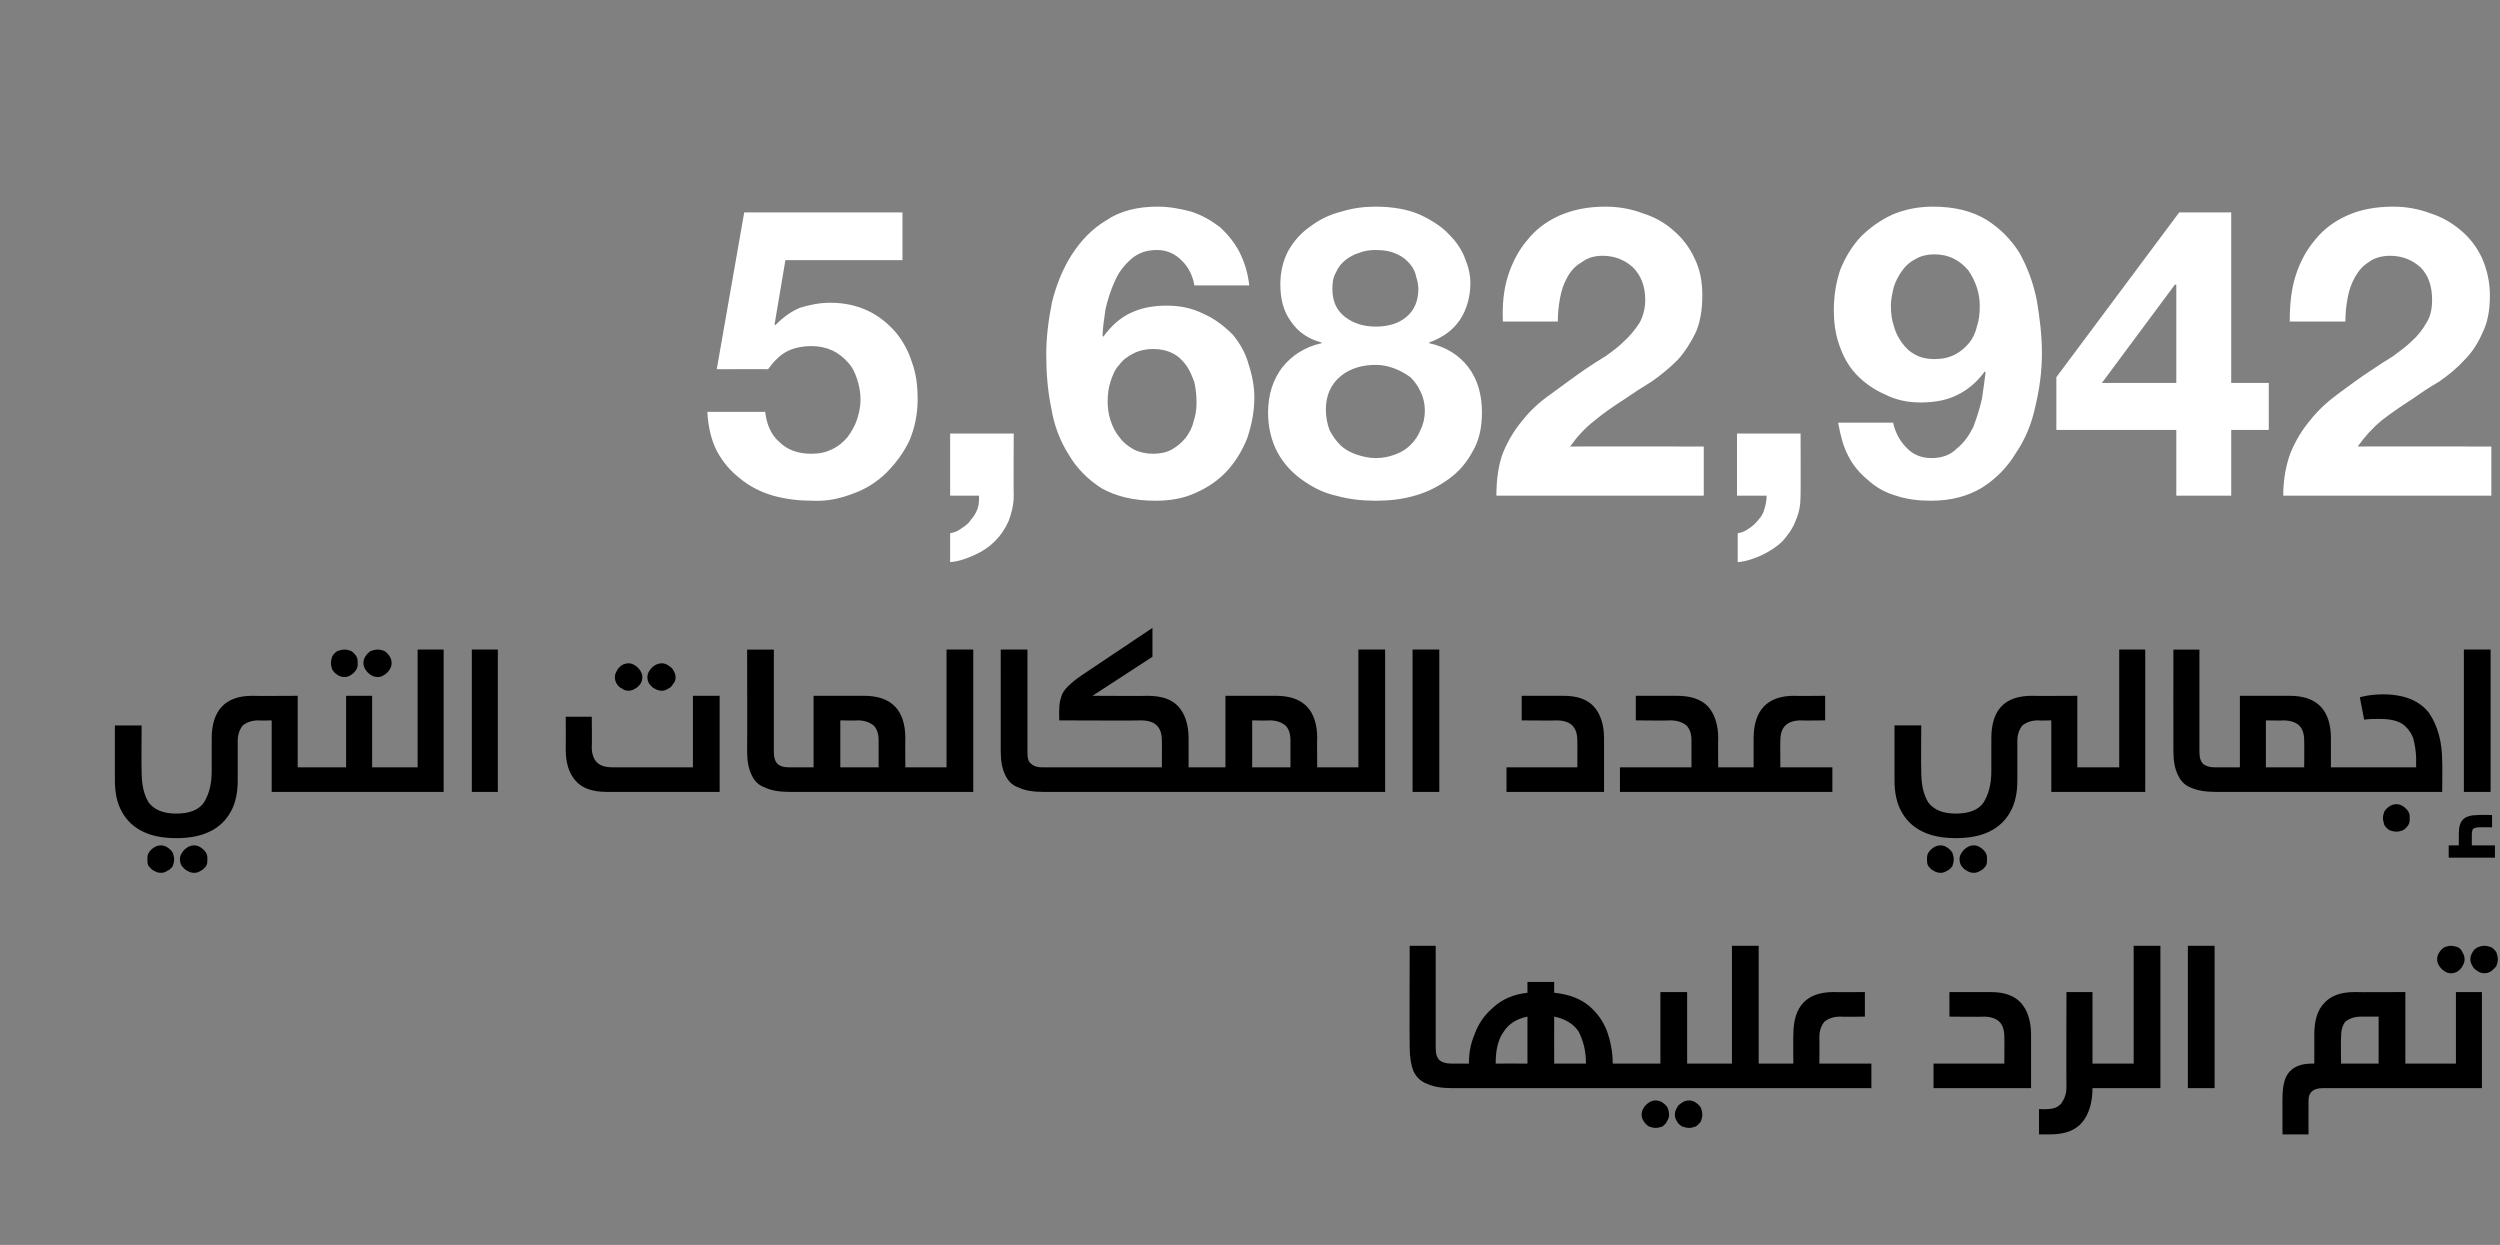 <?xml version="1.0" standalone="no"?><!DOCTYPE svg PUBLIC "-//W3C//DTD SVG 1.1//EN" "http://www.w3.org/Graphics/SVG/1.1/DTD/svg11.dtd"><svg xmlns="http://www.w3.org/2000/svg" version="1.1" width="346px" height="172.3px" viewBox="0 -14 346 172.3" style="top:-14px"><rect x="0" y="-14" width="346" height="172.3" fill="#808080" stroke="none"/><desc>54 info1</desc><defs/><g id="Polygon33287"><path d="m198.7 131.1c0 .8.2 1.3.5 1.6c.3.3.9.5 1.6.5h.3c.3 0 .5 0 .7.1c.1.1.2.3.3.5c.1.3.2.6.2 1.1c0 .5-.1.8-.2 1c0 .3-.2.5-.3.6c-.2.1-.4.1-.7.1h-.1c-1.5 0-2.6-.2-3.5-.6c-.8-.3-1.5-.9-1.9-1.8c-.3-.8-.5-1.9-.5-3.2c-.04-.05 0-14.1 0-14.1h3.6v14.2s.03.03 0 0zm26.4 2.1c.3 0 .5 0 .7.1c.1.1.3.3.3.5c.1.3.2.6.2 1.1c0 .5-.1.8-.2 1c0 .3-.2.5-.3.6c-.2.1-.4.1-.7.1h-24c-.3 0-.6 0-.7-.1c-.2-.1-.3-.3-.4-.6c-.1-.2-.1-.5-.1-1c0-.5 0-.8.1-1.1c.1-.2.2-.4.4-.5c.2-.1.4-.1.7-.1h2.2c0-1.4.2-2.7.8-4.1c.5-1.4 1.4-2.7 2.6-3.7c1.2-1.1 2.8-1.8 4.7-2v-1.5h3.7s-.02 1.47 0 1.5c2 .2 3.6.8 4.8 1.8c1.2 1 2 2.2 2.5 3.5c.5 1.4.8 2.9.8 4.5h1.9s-.03-.01 0 0zm-13.7-6.5c-1.5.3-2.6 1-3.3 2.1c-.8 1.1-1.1 2.6-1.1 4.4c-.02-.01 4.4 0 4.4 0v-6.5zm8.1 6.5c0-1.8-.4-3.2-1-4.4c-.7-1.1-1.9-1.8-3.4-2.1c-.02-.01 0 6.5 0 6.5h4.4s-.01-.01 0 0zm9.6 5.1c.4 0 .7.1 1 .3c.3.2.5.4.7.7c.1.3.2.6.2 1c0 .3-.1.6-.3.9c-.1.3-.4.5-.6.7c-.3.1-.6.2-1 .2c-.3 0-.6-.1-.9-.2c-.3-.2-.5-.4-.7-.7c-.2-.3-.3-.6-.3-.9c0-.4.1-.7.3-1c.2-.3.4-.5.7-.7c.3-.2.6-.3.9-.3zm4.7 0c.3 0 .6.1.9.3c.3.2.5.4.7.7c.1.3.2.6.2 1c0 .3-.1.6-.2.9c-.2.3-.4.5-.7.7c-.3.1-.6.2-.9.2c-.4 0-.7-.1-1-.2c-.3-.2-.6-.4-.7-.7c-.2-.3-.3-.6-.3-.9c0-.4.1-.7.3-1c.1-.3.4-.5.7-.7c.3-.2.6-.3 1-.3zm2.1-5.1c.3 0 .5 0 .7.1c.1.1.3.3.3.5c.1.3.1.6.1 1.1c0 .5 0 .8-.1 1c0 .3-.1.5-.3.6c-.2.1-.4.1-.7.1h-10.8c-.3 0-.6 0-.7-.1c-.2-.1-.3-.3-.4-.6c-.1-.2-.1-.5-.1-1c0-.5 0-.8.1-1.1c.1-.2.2-.4.4-.5c.1-.1.4-.1.7-.1h4.7v-9.9h3.7v9.9h2.4zm9.3 0c.3 0 .5 0 .7.1c.2.1.3.3.4.5c0 .3.1.6.1 1.1c0 .5-.1.8-.1 1c-.1.3-.2.5-.4.6c-.2.1-.4.1-.7.1h-9.3c-.3 0-.6 0-.7-.1c-.2-.1-.3-.3-.4-.6c-.1-.2-.1-.5-.1-1c0-.5 0-.8.1-1.1c.1-.2.2-.4.4-.5c.1-.1.4-.1.7-.1h3.8v-16.3h3.7v16.3s1.8-.01 1.8 0zm9.5-6.5c-1 0-1.7.3-2.2.7c-.4.5-.7 1.2-.7 2.1c.03.04 0 3.7 0 3.7h7.2v3.4h-13.8c-.3 0-.5 0-.7-.1c-.2-.1-.3-.3-.4-.6c-.1-.2-.1-.5-.1-1c0-.5.1-.8.1-1.1c.1-.2.2-.4.4-.5c.2-.1.4-.1.7-.1h3s-.04-4.02 0-4c0-3.9 1.8-5.9 5.6-5.9c0 .04 4.3 0 4.3 0v3.4s-3.39.05-3.4 0zm20.8-3.4c1.9 0 3.3.5 4.2 1.5c.9 1 1.4 2.5 1.4 4.4v7.4h-13.5v-3.4h9.8s.03-3.66 0-3.7c0-.9-.2-1.6-.7-2.1c-.4-.4-1.1-.7-2.2-.7c.05.05-4.7 0-4.7 0v-3.4h5.7s-.04.04 0 0zm16 9.9c.3 0 .5 0 .7.1c.2.1.3.3.4.5c.1.3.1.6.1 1.1c0 .5 0 .8-.1 1c-.1.3-.2.5-.4.6c-.1.1-.4.1-.7.1h-1.9c0 2-.5 3.6-1.4 4.7c-1 1.2-2.5 1.7-4.5 1.7h-1.5v-3.5s1.11.03 1.1 0c.9 0 1.6-.3 2-.8c.4-.6.7-1.3.7-2.2c-.04.01 0-13.2 0-13.2h3.6v9.9h1.9zm0 3.4c-.3 0-.5 0-.7-.1c-.2-.1-.3-.3-.4-.6c0-.2-.1-.5-.1-1c0-.5.1-.8.2-1.1c0-.2.2-.4.3-.5c.2-.1.4-.1.7-.1h3.8v-16.3h3.7v19.7h-7.5zm11.3 0v-19.7h3.7v19.7h-3.7zm32-3.4c.3 0 .6 0 .7.1c.2.1.3.3.4.5c.1.3.1.6.1 1.1c0 .5 0 .8-.1 1c-.1.3-.2.5-.4.6c-.1.1-.4.1-.7.1h-13.3c-1.4 0-2 .6-2 1.7c-.02.05 0 4.7 0 4.7h-3.6s-.02-5.13 0-5.1c0-1.6.3-2.8.9-3.5c.7-.8 1.7-1.2 3.2-1.2h.3v-4c0-1.9.4-3.4 1.4-4.4c.9-1 2.3-1.5 4.2-1.5c.04.04 7 0 7 0v9.9h1.9s.03-.01 0 0zm-8-6.5c-1 0-1.7.3-2.2.7c-.4.5-.6 1.2-.6 2.1c-.04.04 0 3.7 0 3.7h5.2v-6.5h-2.4s.05.05 0 0zm12.4-9.8c.4 0 .7.1 1 .2c.3.2.5.4.6.7c.2.3.3.6.3 1c0 .3-.1.6-.3.9c-.1.3-.4.5-.6.7c-.3.2-.6.3-1 .3c-.3 0-.6-.1-.9-.3c-.3-.2-.5-.4-.7-.7c-.2-.3-.3-.6-.3-.9c0-.4.1-.7.3-1c.2-.3.4-.5.7-.7c.3-.1.6-.2.9-.2zm4.6 0c.4 0 .7.1 1 .2c.3.2.5.4.7.7c.1.3.2.6.2 1c0 .3-.1.6-.2.9c-.2.3-.5.5-.7.7c-.3.2-.6.3-1 .3c-.3 0-.6-.1-.9-.3c-.3-.2-.6-.4-.7-.7c-.2-.3-.3-.6-.3-.9c0-.4.1-.7.3-1c.1-.3.4-.5.7-.7c.3-.1.6-.2.9-.2zm-9 19.7c-.3 0-.5 0-.7-.1c-.1-.1-.2-.3-.3-.6c-.1-.2-.1-.5-.1-1c0-.5 0-.8.1-1.1c.1-.2.2-.4.4-.5c.1-.1.4-.1.6-.1h5.1v-9.9h3.6v13.3h-8.7z" stroke="none" fill="#000"/></g><g id="Polygon33286"><path d="m43.1 92.2c.3 0 .6 0 .7.1c.2.1.3.3.4.5c.1.3.1.6.1 1.1c0 .5 0 .8-.1 1c-.1.3-.2.5-.4.6c-.1.1-.4.1-.7.1h-5.5v-9.9s-1.77.05-1.8 0c-1 0-1.7.3-2.2.7c-.4.5-.7 1.2-.7 2.1v5.5c0 1.7-.3 3.2-1 4.4c-.6 1.1-1.6 2.1-2.9 2.7c-1.2.6-2.8.9-4.6.9c-1.8 0-3.4-.3-4.6-.9c-1.3-.6-2.3-1.6-2.9-2.7c-.7-1.2-1-2.7-1-4.4v-7.6h3.7s-.05 6.3 0 6.3c0 1.9.3 3.3 1 4.4c.8 1 2 1.5 3.8 1.5c1.8 0 3.1-.5 3.8-1.5c.7-1.1 1.1-2.5 1.1-4.4v-4.5c0-3.9 1.9-5.9 5.6-5.9c.03.04 6.3 0 6.3 0v9.9h1.9zM22.3 103c.3 0 .6.1.9.3c.3.2.5.4.7.7c.1.3.2.6.2.9c0 .4-.1.7-.2 1c-.2.2-.4.5-.7.6c-.3.2-.6.3-.9.3c-.4 0-.7-.1-1-.3c-.3-.1-.5-.4-.7-.6c-.2-.3-.2-.6-.2-1c0-.3 0-.6.2-.9c.2-.3.4-.5.7-.7c.3-.2.6-.3 1-.3zm4.6 0c.3 0 .6.1.9.3c.3.2.5.4.7.7c.2.3.2.6.2.9c0 .4 0 .7-.2 1c-.2.2-.4.5-.7.6c-.3.2-.6.3-.9.3c-.4 0-.7-.1-1-.3c-.3-.1-.5-.4-.7-.6c-.2-.3-.3-.6-.3-1c0-.3.1-.6.3-.9c.2-.3.4-.5.7-.7c.3-.2.6-.3 1-.3zm20.8-27.1c.3 0 .6.1.9.2c.3.2.5.4.7.7c.2.3.2.6.2 1c0 .3 0 .6-.2.9c-.2.3-.4.5-.7.7c-.3.2-.6.3-.9.3c-.4 0-.7-.1-1-.3c-.3-.2-.5-.4-.7-.7c-.1-.3-.2-.6-.2-.9c0-.4.1-.7.2-1c.2-.3.4-.5.7-.7c.3-.1.6-.2 1-.2zm4.6 0c.3 0 .6.1.9.2c.3.2.5.4.7.7c.2.3.3.6.3 1c0 .3-.1.6-.3.9c-.2.3-.4.5-.7.7c-.3.2-.6.3-.9.3c-.4 0-.7-.1-1-.3c-.3-.2-.5-.4-.7-.7c-.2-.3-.3-.6-.3-.9c0-.4.1-.7.3-1c.2-.3.4-.5.7-.7c.3-.1.6-.2 1-.2zM54 92.2c.2 0 .5 0 .6.1c.2.1.3.3.4.5c.1.3.1.6.1 1.1c0 .5 0 .8-.1 1c-.1.3-.2.5-.3.6c-.2.1-.4.1-.7.1H43.2c-.4 0-.6 0-.8-.1c-.1-.1-.2-.3-.3-.6c-.1-.2-.1-.5-.1-1c0-.5 0-.8.1-1.1c.1-.2.2-.4.4-.5c.1-.1.4-.1.7-.1h4.7v-9.9h3.6v9.9s2.46-.01 2.5 0zm0 3.4c-.4 0-.6 0-.8-.1c-.1-.1-.2-.3-.3-.6c-.1-.2-.1-.5-.1-1c0-.5 0-.8.1-1.1c.1-.2.2-.4.4-.5c.1-.1.4-.1.7-.1h3.8V75.9h3.6v19.7H54zm11.3 0V75.9h3.6v19.7h-3.6zm18.7 0c-2 0-3.4-.5-4.3-1.5c-.9-1-1.4-2.4-1.4-4.3c.02-.02 0-4.6 0-4.6h3.6s.05 4.22 0 4.2c0 1 .3 1.7.7 2.1c.5.5 1.2.7 2.3.7h11v-9.9h3.7v13.3H84zm3-17.8c.3 0 .6.1.9.3c.3.2.5.4.7.7c.2.3.3.6.3.9c0 .4-.1.7-.3 1c-.2.2-.4.5-.7.6c-.3.2-.6.3-.9.3c-.3 0-.7-.1-.9-.3c-.3-.1-.6-.4-.7-.6c-.2-.3-.3-.6-.3-1c0-.3.1-.6.3-.9c.1-.3.4-.5.6-.7c.3-.2.7-.3 1-.3zm4.6 0c.3 0 .6.1.9.3c.3.2.6.4.7.7c.2.3.3.6.3.9c0 .4-.1.7-.3.9c-.2.3-.4.6-.7.7c-.3.2-.6.3-.9.3c-.3 0-.7-.1-1-.3c-.3-.1-.5-.4-.7-.6c-.2-.3-.3-.6-.3-1c0-.3.1-.6.3-.9c.2-.3.4-.5.7-.7c.3-.2.7-.3 1-.3zm15.5 12.3c0 .8.2 1.3.5 1.6c.3.3.8.5 1.6.5h.3c.2 0 .5 0 .6.1c.2.1.3.3.4.5c.1.3.1.6.1 1.1c0 .5 0 .8-.1 1c-.1.3-.2.5-.3.6c-.2.1-.4.1-.7.1h-.2c-1.4 0-2.6-.2-3.4-.6c-.9-.3-1.5-.9-1.9-1.8c-.4-.8-.6-1.9-.6-3.2c.04-.05 0-14.1 0-14.1h3.7v14.2s.01.03 0 0zm12.5-7.8c3.8 0 5.7 2 5.7 5.9c-.03-.02 0 4 0 4h1.9c.3 0 .5 0 .7.1c.1.1.3.3.3.5c.1.3.2.6.2 1.1c0 .5-.1.8-.1 1c-.1.3-.2.5-.4.6c-.2.1-.4.1-.7.1h-17.7c-.3 0-.6 0-.7-.1c-.2-.1-.3-.3-.4-.6c-.1-.2-.1-.5-.1-1c0-.5 0-.8.1-1.1c.1-.2.2-.4.4-.5c.1-.1.4-.1.7-.1h3.1v-9.9h7s.01.04 0 0zm-3.3 9.9h5.3v-3.7c0-.9-.2-1.6-.7-2.1c-.5-.4-1.2-.7-2.2-.7c0 .05-2.4 0-2.4 0v6.5zm10.9 3.4c-.3 0-.6 0-.7-.1c-.2-.1-.3-.3-.4-.6c-.1-.2-.1-.5-.1-1c0-.5 0-.8.1-1.1c.1-.2.2-.4.4-.5c.2-.1.4-.1.7-.1h3.8V75.9h3.7v19.7h-7.5zm15-5.5c0 .8.1 1.3.5 1.6c.3.3.8.5 1.5.5h.3c.3 0 .6 0 .7.1c.2.1.3.3.4.5c.1.3.1.6.1 1.1c0 .5 0 .8-.1 1c-.1.3-.2.5-.4.6c-.1.1-.4.1-.7.1h-.1c-1.4 0-2.6-.2-3.4-.6c-.9-.3-1.5-.9-1.9-1.8c-.4-.8-.6-1.9-.6-3.2V75.9h3.7v14.2s-.02.03 0 0zm9-7.8s7.65.04 7.6 0c2 0 3.4.5 4.3 1.5c.9 1 1.4 2.5 1.4 4.4v4h2c.3 0 .5 0 .6.1c.2.1.3.3.4.5c.1.3.1.6.1 1.1c0 .5 0 .8-.1 1c0 .3-.2.5-.3.6c-.2.1-.4.1-.7.1h-22c-.3 0-.5 0-.7-.1c-.1-.1-.3-.3-.3-.6c-.1-.2-.1-.5-.1-1c0-.5 0-.8.1-1.1c.1-.2.2-.4.3-.5c.2-.1.4-.1.7-.1c.04-.01 16.3 0 16.3 0c0 0 .03-3.66 0-3.7c0-.9-.2-1.6-.7-2.1c-.4-.4-1.1-.7-2.2-.7c.04.05-11.3 0-11.3 0c0 0-.03-1.53 0-1.5c0-.7.1-1.3.3-1.8c.1-.5.5-1 .9-1.4c.5-.5 1.1-1 2-1.6l9.7-6.5v4l-8.3 5.4zm25.4 0c3.8 0 5.7 2 5.7 5.9c-.04-.02 0 4 0 4h1.9c.3 0 .5 0 .7.1c.1.1.3.3.3.5c.1.3.2.6.2 1.1c0 .5-.1.8-.1 1c-.1.3-.2.5-.4.6c-.2.1-.4.1-.7.1h-17.7c-.3 0-.6 0-.7-.1c-.2-.1-.3-.3-.4-.6c-.1-.2-.1-.5-.1-1c0-.5 0-.8.1-1.1c.1-.2.2-.4.4-.5c.1-.1.4-.1.7-.1h3.1v-9.9h7s0 .04 0 0zm-3.3 9.9h5.3s-.01-3.66 0-3.7c0-.9-.2-1.6-.7-2.1c-.5-.4-1.2-.7-2.2-.7c-.01.05-2.4 0-2.4 0v6.5zm10.9 3.4c-.3 0-.6 0-.7-.1c-.2-.1-.3-.3-.4-.6c-.1-.2-.1-.5-.1-1c0-.5 0-.8.1-1.1c.1-.2.2-.4.4-.5c.2-.1.4-.1.7-.1h3.8V75.9h3.7v19.7h-7.5zm11.3 0V75.9h3.7v19.7h-3.7zm20.9-13.3c1.9 0 3.3.5 4.2 1.5c.9 1 1.4 2.5 1.4 4.4v7.4h-13.5v-3.4h9.8s.03-3.66 0-3.7c0-.9-.2-1.6-.7-2.1c-.4-.4-1.1-.7-2.2-.7c.04.05-4.8 0-4.8 0v-3.4h5.8s-.05.04 0 0zm15.7 0c1.9 0 3.4.5 4.3 1.5c.9 1 1.4 2.5 1.4 4.4c-.04-.02 0 4 0 4h1.9c.3 0 .5 0 .7.1c.2.1.3.3.4.5c.1.3.1.6.1 1.1c0 .5 0 .8-.1 1c-.1.3-.2.5-.4.6c-.1.1-.4.1-.7.1h-15.5v-3.4h9.9s-.01-3.66 0-3.7c0-.9-.2-1.6-.7-2.1c-.5-.4-1.2-.7-2.2-.7c0 .05-4.8 0-4.8 0v-3.4h5.7s.01.04 0 0zm17.2 3.4c-1.1 0-1.8.3-2.2.7c-.5.5-.7 1.2-.7 2.1c-.03.04 0 3.7 0 3.7h7.2v3.4h-13.9c-.3 0-.5 0-.7-.1c-.1-.1-.3-.3-.3-.6c-.1-.2-.1-.5-.1-1c0-.5 0-.8.1-1.1c.1-.2.2-.4.3-.5c.2-.1.4-.1.7-.1h3v-4c0-3.9 1.9-5.9 5.6-5.9c.04.04 4.3 0 4.3 0v3.4s-3.35.05-3.3 0zm40.1 6.5c.3 0 .6 0 .7.1c.2.1.3.3.4.5c.1.3.1.6.1 1.1c0 .5 0 .8-.1 1c-.1.3-.2.5-.4.6c-.1.1-.4.1-.7.1h-5.5v-9.9s-1.77.05-1.8 0c-1 0-1.7.3-2.2.7c-.4.5-.7 1.2-.7 2.1v5.5c0 1.7-.3 3.2-1 4.4c-.6 1.1-1.6 2.1-2.9 2.7c-1.2.6-2.8.9-4.6.9c-1.8 0-3.4-.3-4.6-.9c-1.3-.6-2.3-1.6-2.9-2.7c-.7-1.2-1-2.7-1-4.4v-7.6h3.7s-.05 6.3 0 6.3c0 1.9.3 3.3 1 4.4c.8 1 2 1.5 3.8 1.5c1.8 0 3.1-.5 3.8-1.5c.7-1.1 1.1-2.5 1.1-4.4v-4.5c0-3.9 1.8-5.9 5.6-5.9c.03.04 6.3 0 6.3 0v9.9h1.9zM268.6 103c.3 0 .6.1.9.3c.3.2.5.4.7.7c.1.3.2.6.2.9c0 .4-.1.7-.2 1c-.2.2-.4.5-.7.6c-.3.2-.6.3-.9.3c-.4 0-.7-.1-1-.3c-.3-.1-.5-.4-.7-.6c-.2-.3-.2-.6-.2-1c0-.3 0-.6.2-.9c.2-.3.4-.5.7-.7c.3-.2.6-.3 1-.3zm4.6 0c.3 0 .6.1.9.3c.3.2.5.4.7.7c.2.3.2.6.2.9c0 .4 0 .7-.2 1c-.2.2-.4.5-.7.6c-.3.2-.6.3-.9.3c-.4 0-.7-.1-1-.3c-.3-.1-.5-.4-.7-.6c-.2-.3-.3-.6-.3-1c0-.3.1-.6.3-.9c.2-.3.4-.5.7-.7c.3-.2.6-.3 1-.3zm16.3-7.4c-.4 0-.6 0-.8-.1c-.1-.1-.2-.3-.3-.6c-.1-.2-.1-.5-.1-1c0-.5 0-.8.1-1.1c.1-.2.2-.4.4-.5c.1-.1.4-.1.7-.1h3.8V75.9h3.6v19.7h-7.4zm14.9-5.5c0 .8.2 1.3.5 1.6c.3.3.9.5 1.6.5h.3c.3 0 .5 0 .7.1c.1.1.3.3.3.5c.1.3.2.6.2 1.1c0 .5-.1.8-.1 1c-.1.3-.2.5-.4.6c-.2.1-.4.1-.7.1h-.1c-1.5 0-2.6-.2-3.5-.6c-.8-.3-1.4-.9-1.8-1.8c-.4-.8-.6-1.9-.6-3.2c-.02-.05 0-14.1 0-14.1h3.6v14.2s.04.03 0 0zm12.5-7.8c3.8 0 5.7 2 5.7 5.9v4h1.9c.3 0 .6 0 .7.1c.2.1.3.3.4.5c.1.3.1.6.1 1.1c0 .5 0 .8-.1 1c-.1.3-.2.5-.4.6c-.1.1-.4.1-.7.1h-17.7c-.3 0-.5 0-.7-.1c-.2-.1-.3-.3-.4-.6c0-.2-.1-.5-.1-1c0-.5.1-.8.1-1.1c.1-.2.2-.4.4-.5c.2-.1.4-.1.7-.1h3.2v-9.9h6.9s.04.04 0 0zm-3.3 9.9h5.3s.03-3.66 0-3.7c0-.9-.2-1.6-.7-2.1c-.4-.4-1.2-.7-2.2-.7c.03.05-2.4 0-2.4 0v6.5zm10.9 3.4c-.3 0-.5 0-.7-.1c-.1-.1-.3-.3-.3-.6c-.1-.2-.2-.5-.2-1c0-.5.1-.8.2-1.1c0-.2.2-.4.3-.5c.2-.1.4-.1.7-.1h9.9s-.03-1.03 0-1c0-1.2-.2-2.2-.4-3c-.3-.8-.8-1.5-1.5-2c-.8-.5-1.8-.7-3.2-.7c-.7 0-1.4 0-2.1.1l-.6-3.1c1.1-.3 2.2-.4 3.2-.4c3 0 5.1.9 6.4 2.6c1.2 1.8 1.8 4 1.8 6.7c.04 0 0 4.2 0 4.2h-13.5s.02 0 0 0zm7.2 1.7c.3 0 .6.1.9.3c.3.2.5.4.7.7c.2.3.2.6.2.9c0 .4 0 .7-.2 1c-.2.3-.4.5-.7.7c-.3.1-.6.2-.9.2c-.4 0-.7-.1-1-.2c-.3-.2-.5-.4-.7-.7c-.1-.3-.2-.7-.2-1c0-.3.1-.6.2-.9c.2-.3.4-.5.7-.7c.3-.2.6-.3 1-.3zm9.3-1.7V75.9h3.7v19.7H341zm2.1 4.9c-.4 0-.6.1-.8.2c-.1.1-.2.4-.2.7v1.6h3.2v1.7h-6.4V103h1.4v-1.6c0-1 .2-1.6.6-2c.4-.4 1.1-.6 2.1-.6c.01-.04 1.9 0 1.9 0v1.7s-1.83-.02-1.8 0z" stroke="none" fill="#000"/></g><g id="Polygon33285"><path d="m124.9 22v-6.6H103l-3.8 21.7s7.12-.03 7.1 0c.8-1.1 1.6-1.9 2.5-2.4c.9-.5 2.1-.8 3.5-.8c1.1 0 2 .2 2.9.6c.8.4 1.5.9 2.1 1.6c.6.6 1 1.4 1.3 2.3c.3.9.5 1.9.5 2.9c0 .9-.2 1.9-.5 2.8c-.3.9-.8 1.7-1.3 2.4c-.6.7-1.3 1.3-2.2 1.7c-.8.4-1.7.6-2.8.6c-1.8 0-3.3-.5-4.4-1.6c-1.2-1-1.8-2.5-2-4.2h-8c.1 2 .5 3.8 1.3 5.4c.8 1.5 1.9 2.8 3.2 3.8c1.3 1.1 2.9 1.9 4.6 2.4c1.8.5 3.6.7 5.5.7c2 .1 3.8-.3 5.6-1c1.7-.6 3.3-1.6 4.6-2.9c1.3-1.3 2.4-2.8 3.2-4.5c.7-1.7 1.1-3.6 1.1-5.6c0-1.9-.2-3.6-.8-5.2c-.5-1.6-1.3-3-2.3-4.2c-1.1-1.2-2.3-2.2-3.8-2.9c-1.5-.7-3.2-1.1-5.2-1.1c-1.5 0-2.9.3-4.2.7c-1.2.5-2.3 1.3-3.4 2.4l-.1-.1l1.5-8.9h16.2zm6.6 24v8.6h4c0 .6 0 1.2-.2 1.8c-.2.5-.5 1.1-.9 1.5c-.3.5-.8.9-1.3 1.2c-.5.4-1 .6-1.6.7v4c1.2-.1 2.3-.5 3.4-1c1.1-.5 2-1.1 2.8-1.9c.8-.8 1.4-1.7 1.9-2.8c.4-1.1.7-2.2.7-3.5c-.04 0 0-8.6 0-8.6h-8.8zm28.1-11.7c1 0 1.9.2 2.7.6c.8.4 1.4 1 1.9 1.7c.5.7.8 1.5 1.1 2.3c.2.9.3 1.8.3 2.8c0 .9-.1 1.7-.4 2.6c-.2.9-.6 1.6-1.1 2.3c-.6.7-1.2 1.2-1.9 1.6c-.7.4-1.6.6-2.6.6c-1 0-1.9-.2-2.7-.6c-.7-.4-1.4-.9-1.9-1.6c-.6-.7-1-1.5-1.3-2.4c-.3-.9-.4-1.8-.4-2.6c0-1 .1-1.9.4-2.8c.3-.9.6-1.7 1.2-2.3c.5-.7 1.2-1.2 2-1.6c.8-.4 1.7-.6 2.7-.6zm5.7-8.8h7.6c-.2-1.8-.7-3.3-1.4-4.7c-.7-1.3-1.6-2.4-2.7-3.4c-1.2-.9-2.4-1.6-3.9-2.1c-1.5-.4-3-.7-4.7-.7c-2.8 0-5.2.6-7.1 1.9c-2 1.2-3.5 2.8-4.8 4.8c-1.2 1.9-2.1 4.1-2.7 6.5c-.5 2.5-.8 4.9-.8 7.3c0 2.5.2 5 .7 7.4c.4 2.4 1.2 4.5 2.4 6.4c1.1 1.9 2.7 3.5 4.6 4.7c2 1.1 4.4 1.7 7.4 1.7c2 0 3.9-.3 5.6-1.1c1.6-.7 3.1-1.7 4.3-3c1.2-1.3 2.1-2.8 2.8-4.5c.6-1.8 1-3.6 1-5.7c0-1.5-.3-3.1-.8-4.6c-.4-1.5-1.2-2.9-2.2-4.1c-1.2-1.2-2.5-2.2-4.1-2.9c-1.6-.8-3.3-1.1-5-1.1c-1.9 0-3.5.3-5 1c-1.5.7-2.7 1.8-3.8 3.3l-.1-.1c0-1 .2-2.3.4-3.7c.3-1.3.7-2.6 1.3-3.9c.5-1.2 1.3-2.2 2.2-3c1-.9 2.2-1.3 3.6-1.3c1.4 0 2.5.5 3.5 1.5c.9.9 1.5 2.1 1.7 3.4zm19.1.5c0-.9.1-1.6.5-2.3c.3-.7.7-1.2 1.3-1.7c.5-.4 1.2-.8 1.9-1c.7-.3 1.5-.4 2.3-.4c1.2 0 2.2.2 3 .6c.7.3 1.3.8 1.8 1.4c.4.5.7 1.1.8 1.7c.2.6.3 1.2.3 1.7c0 1.7-.6 3-1.7 3.9c-1.1.9-2.5 1.3-4.2 1.3c-1.6 0-3-.4-4.2-1.3c-1.2-.9-1.8-2.2-1.8-3.9zm-7.2-.7c0 2 .4 3.7 1.4 5.1c1 1.5 2.4 2.5 4.3 3v.1c-2.3.5-4.1 1.7-5.4 3.3c-1.3 1.7-2 3.8-2 6.3c0 2.1.5 4 1.3 5.5c.8 1.5 2 2.8 3.4 3.8c1.4 1 2.9 1.8 4.7 2.2c1.8.5 3.6.7 5.5.7c1.9 0 3.7-.2 5.4-.7c1.8-.5 3.3-1.3 4.7-2.3c1.4-1 2.5-2.3 3.3-3.8c.9-1.5 1.3-3.3 1.3-5.4c0-2.5-.6-4.6-1.9-6.3c-1.3-1.7-3.1-2.8-5.4-3.3v-.1c1.9-.7 3.3-1.7 4.3-3.2c.9-1.4 1.4-3.1 1.4-5.1c0-.9-.2-2-.7-3.2c-.4-1.2-1.2-2.4-2.2-3.4c-1-1.1-2.4-2-4.1-2.8c-1.6-.7-3.7-1.1-6.1-1.1c-1.6 0-3.2.2-4.8.7c-1.6.4-3 1.1-4.2 2c-1.3.9-2.3 2-3.1 3.4c-.7 1.3-1.1 2.9-1.1 4.6zm6.3 17.4c0-2 .7-3.5 2-4.6c1.3-1.1 3-1.6 4.9-1.6c1 0 1.8.2 2.6.5c.8.3 1.5.7 2.2 1.2c.6.6 1.1 1.3 1.4 2c.4.8.6 1.7.6 2.6c0 1-.2 1.9-.6 2.7c-.3.8-.8 1.5-1.4 2.1c-.6.6-1.3 1-2.1 1.3c-.8.3-1.7.5-2.7.5c-.9 0-1.8-.2-2.7-.5c-.8-.3-1.6-.7-2.2-1.3c-.6-.6-1.1-1.3-1.5-2.1c-.3-.8-.5-1.8-.5-2.8zM208 30.5h7.6c0-1.1.1-2.1.3-3.2c.2-1.1.5-2 1-2.9c.5-.9 1.1-1.6 2-2.1c.8-.6 1.7-.9 2.9-.9c1.7 0 3.1.6 4.2 1.6c1.1 1.1 1.7 2.6 1.7 4.5c0 1.2-.3 2.3-.8 3.2c-.6.9-1.3 1.8-2.1 2.5c-.8.8-1.6 1.4-2.6 2.1c-1 .6-1.9 1.2-2.8 1.8c-1.6 1.1-3.2 2.3-4.7 3.4c-1.6 1.1-2.9 2.3-4 3.7c-1.1 1.3-2 2.8-2.7 4.5c-.6 1.6-.9 3.6-.9 5.9h28.7v-6.8s-18.49-.03-18.5 0c1-1.4 2.1-2.6 3.4-3.6c1.2-1 2.5-1.9 3.9-2.8c1.3-.9 2.7-1.8 4-2.6c1.3-.9 2.5-1.9 3.6-3c1-1.1 1.8-2.4 2.5-3.8c.6-1.4.9-3.1.9-5.1c0-1.9-.3-3.6-1.1-5.2c-.7-1.5-1.7-2.8-2.9-3.8c-1.2-1.1-2.7-1.9-4.3-2.4c-1.6-.6-3.3-.9-5.1-.9c-2.4 0-4.4.4-6.3 1.2c-1.8.8-3.3 1.9-4.5 3.4c-1.2 1.4-2.1 3.1-2.7 5c-.6 1.9-.8 4-.7 6.3zM240.4 46v8.6h4.1c0 .6-.1 1.2-.3 1.8c-.1.5-.4 1.1-.8 1.5c-.4.5-.8.9-1.3 1.2c-.5.4-1 .6-1.6.7v4c1.2-.1 2.3-.5 3.4-1c1-.5 2-1.1 2.8-1.9c.7-.8 1.4-1.7 1.8-2.8c.5-1.1.7-2.2.7-3.5c.03 0 0-8.6 0-8.6h-8.8zm27.3-10.3c-1 0-1.9-.2-2.6-.6c-.8-.4-1.4-1-1.9-1.7c-.5-.7-.9-1.5-1.1-2.3c-.3-.9-.4-1.8-.4-2.8c0-.9.2-1.7.4-2.6c.3-.9.7-1.6 1.2-2.3c.5-.7 1.1-1.2 1.9-1.6c.7-.4 1.6-.6 2.5-.6c1 0 1.9.2 2.7.6c.8.4 1.4.9 2 1.6c.5.7.9 1.5 1.2 2.4c.3.9.4 1.8.4 2.6c0 1-.1 1.9-.4 2.8c-.2.9-.6 1.7-1.1 2.3c-.6.7-1.2 1.2-2 1.6c-.8.4-1.7.6-2.8.6zm-5.7 8.8h-7.6c.3 1.7.7 3.3 1.4 4.6c.7 1.4 1.7 2.5 2.8 3.4c1.1 1 2.4 1.7 3.8 2.1c1.5.5 3.1.7 4.8.7c2.8 0 5.1-.6 7.1-1.8c1.9-1.2 3.5-2.8 4.7-4.8c1.3-1.9 2.2-4.1 2.7-6.5c.6-2.5.9-4.9.9-7.3c0-2.5-.3-4.9-.7-7.3c-.5-2.5-1.3-4.6-2.4-6.6c-1.2-1.9-2.7-3.4-4.6-4.6c-2-1.2-4.4-1.8-7.4-1.8c-2.1 0-3.9.4-5.6 1.1c-1.7.8-3.1 1.8-4.4 3.1c-1.2 1.3-2.1 2.8-2.8 4.5c-.6 1.8-.9 3.6-.9 5.7c0 1.5.2 3.1.7 4.6c.5 1.5 1.2 2.9 2.3 4.1c1.1 1.2 2.5 2.2 4.1 2.9c1.6.8 3.2 1.1 4.9 1.1c1.9 0 3.6-.3 5-1c1.5-.7 2.8-1.8 3.9-3.3l.1.1c-.1 1-.3 2.3-.5 3.7c-.3 1.3-.7 2.6-1.2 3.9c-.6 1.2-1.3 2.2-2.3 3c-.9.9-2.1 1.3-3.5 1.3c-1.4 0-2.6-.5-3.5-1.5c-.9-.9-1.5-2.1-1.8-3.4zm39.2-19.1V39h-10.3L301 25.4h.2zm0 20.1v9.1h7.6v-9.1h5.2V39h-5.2V15.4h-7.2l-17 22.8v7.3h16.6zm15.7-15h7.7c0-1.1.1-2.1.3-3.2c.2-1.1.5-2 1-2.9c.5-.9 1.1-1.6 1.9-2.1c.8-.6 1.8-.9 3-.9c1.7 0 3.1.6 4.2 1.6c1.1 1.1 1.6 2.6 1.6 4.5c0 1.2-.2 2.3-.8 3.2c-.5.9-1.2 1.8-2 2.5c-.8.8-1.7 1.4-2.6 2.1c-1 .6-1.9 1.2-2.8 1.8c-1.7 1.1-3.3 2.3-4.8 3.4c-1.5 1.1-2.8 2.3-3.9 3.7c-1.1 1.3-2 2.8-2.7 4.5c-.6 1.6-1 3.6-1 5.9h28.8v-6.8s-18.51-.03-18.5 0c1-1.4 2.1-2.6 3.3-3.6c1.3-1 2.6-1.9 4-2.8c1.3-.9 2.6-1.8 4-2.6c1.3-.9 2.5-1.9 3.5-3c1.1-1.1 1.9-2.4 2.5-3.8c.7-1.4 1-3.1 1-5.1c0-1.9-.4-3.6-1.1-5.2c-.7-1.5-1.7-2.8-2.9-3.8c-1.3-1.1-2.7-1.9-4.3-2.4c-1.6-.6-3.3-.9-5.1-.9c-2.4 0-4.5.4-6.3 1.2c-1.8.8-3.3 1.9-4.5 3.4c-1.2 1.4-2.1 3.1-2.7 5c-.6 1.9-.8 4-.8 6.3z" stroke="none" fill="#fff"/></g></svg>